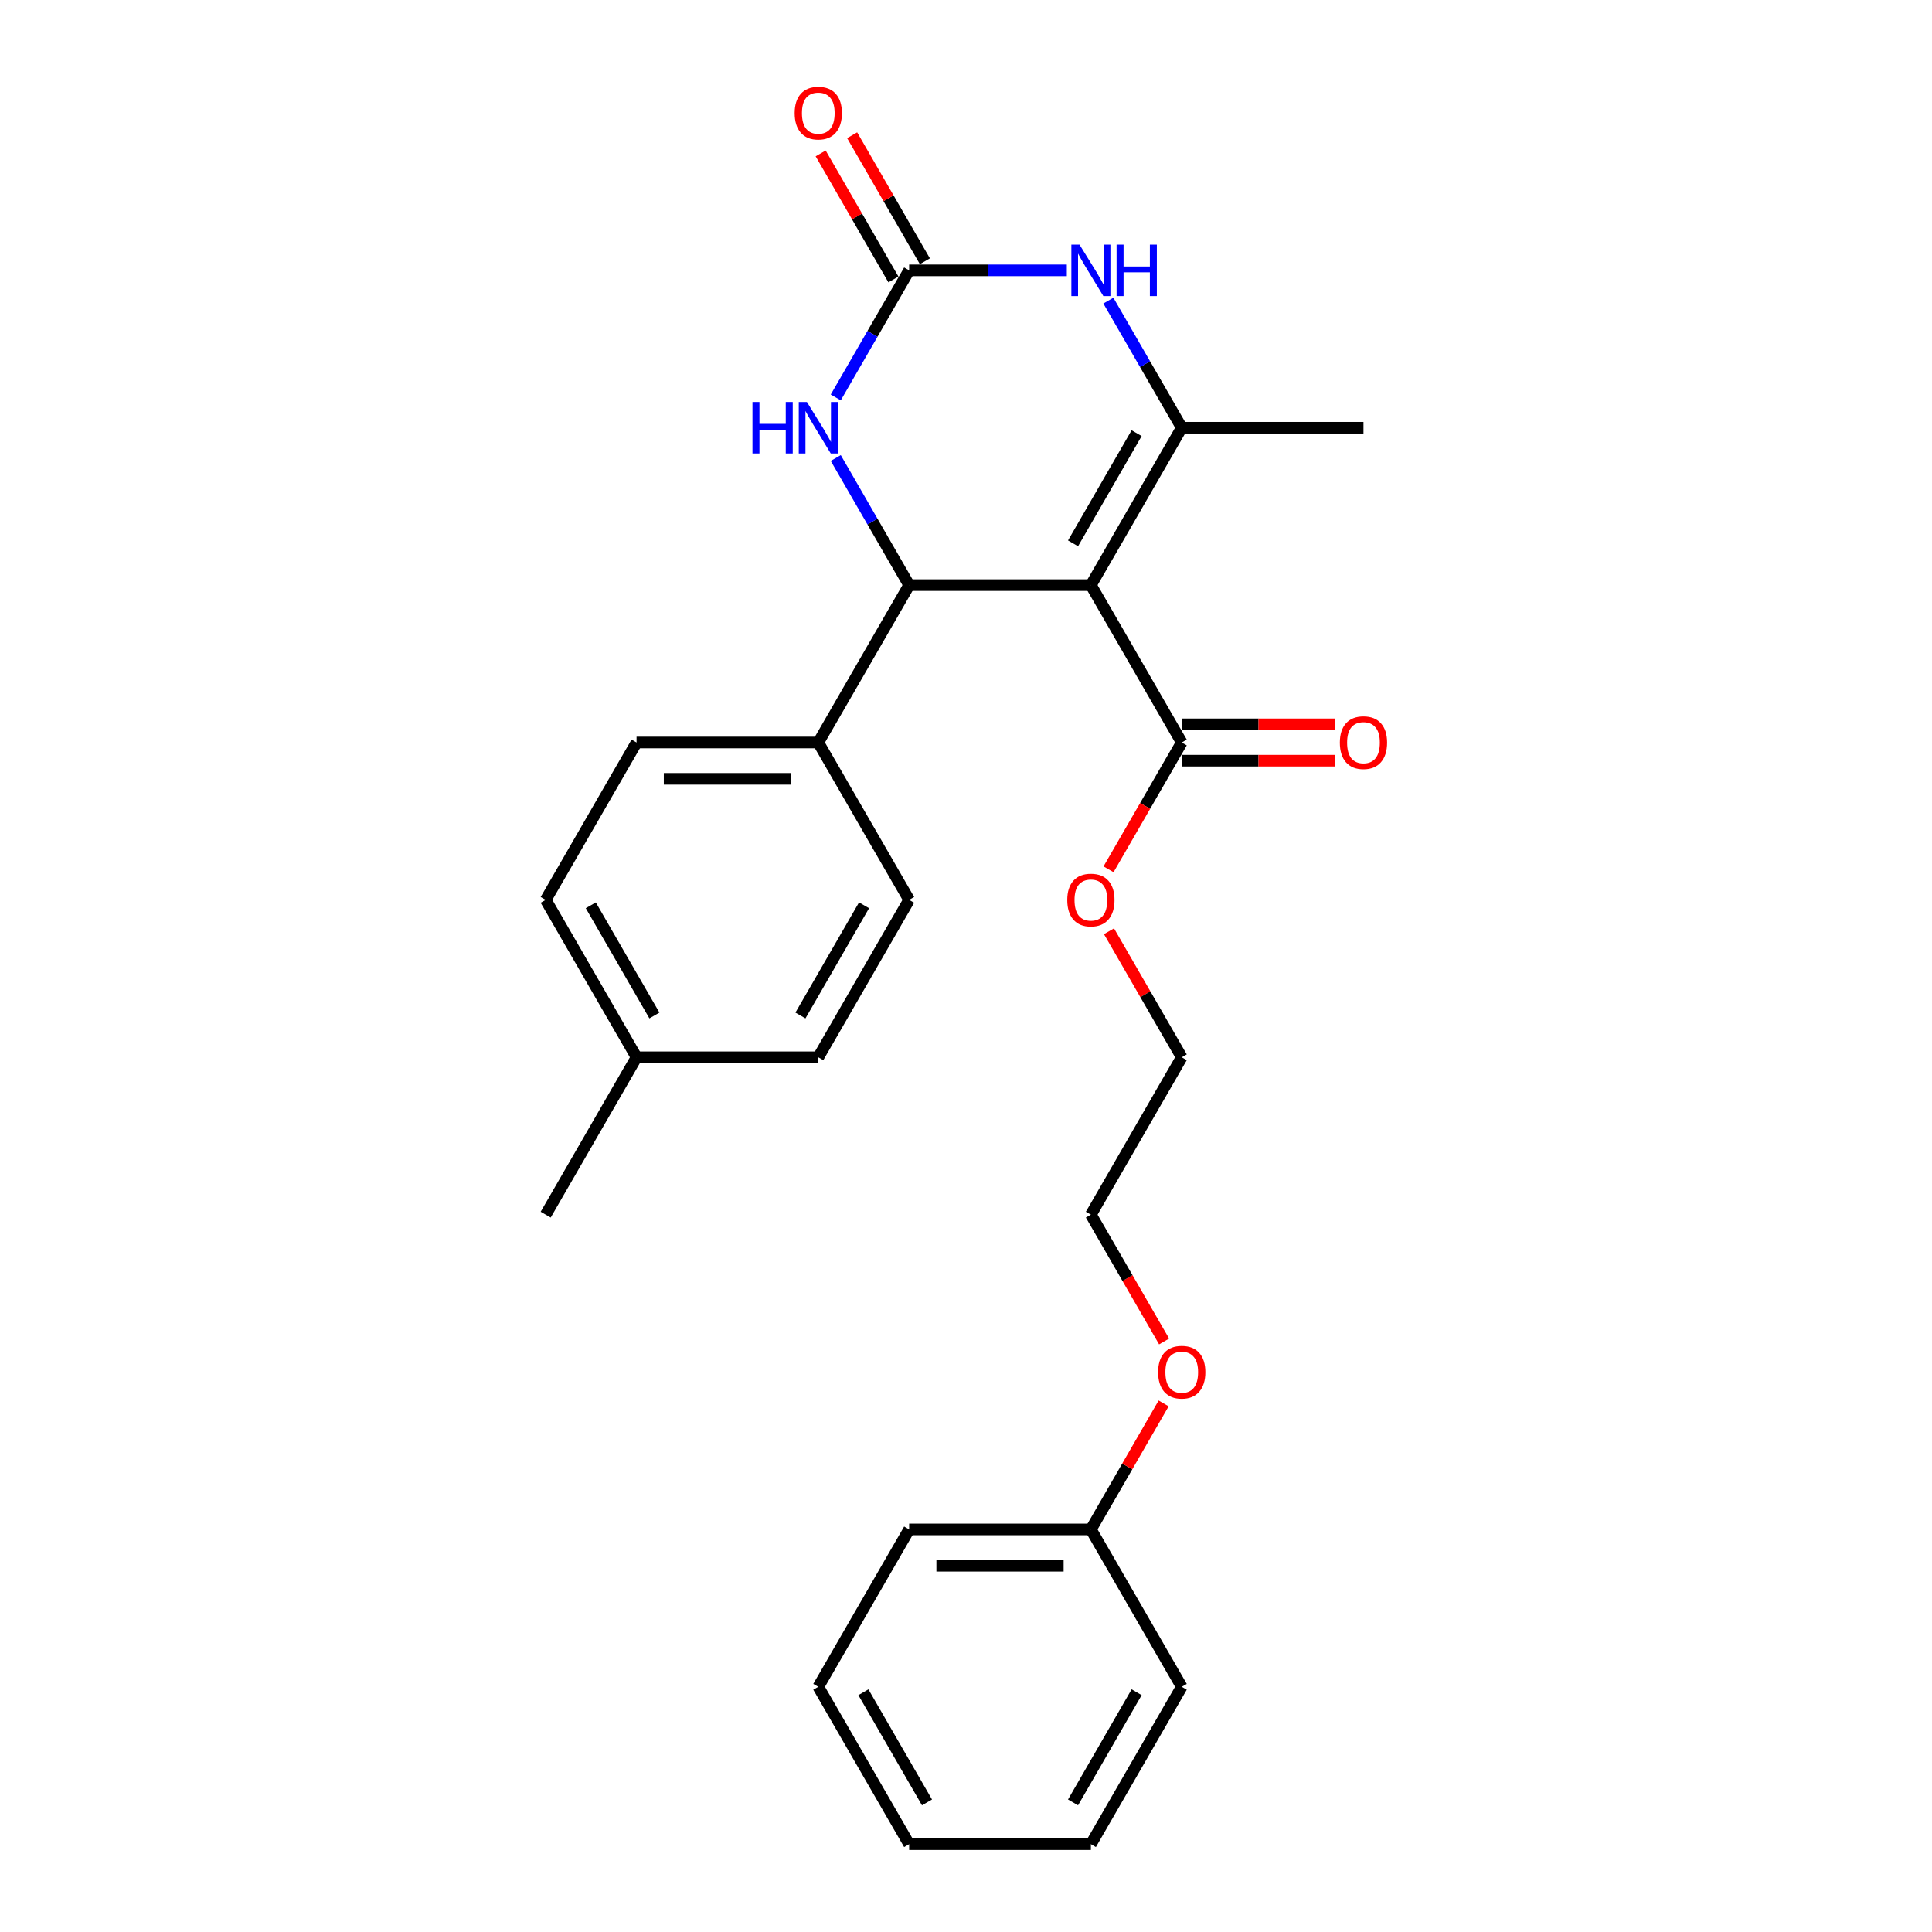 <?xml version='1.0' encoding='iso-8859-1'?>
<svg version='1.1' baseProfile='full'
              xmlns='http://www.w3.org/2000/svg'
                      xmlns:rdkit='http://www.rdkit.org/xml'
                      xmlns:xlink='http://www.w3.org/1999/xlink'
                  xml:space='preserve'
width='1000px' height='1000px' viewBox='0 0 1000 1000'>
<!-- END OF HEADER -->
<rect style='opacity:1.0;fill:#FFFFFF;stroke:none' width='1000' height='1000' x='0' y='0'> </rect>
<path class='bond-0' d='M 564.64,302.854 L 611.672,221.393' style='fill:none;fill-rule:evenodd;stroke:#000000;stroke-width:6px;stroke-linecap:butt;stroke-linejoin:miter;stroke-opacity:1' />
<path class='bond-0' d='M 555.402,281.229 L 588.324,224.206' style='fill:none;fill-rule:evenodd;stroke:#000000;stroke-width:6px;stroke-linecap:butt;stroke-linejoin:miter;stroke-opacity:1' />
<path class='bond-1' d='M 564.64,302.854 L 470.576,302.854' style='fill:none;fill-rule:evenodd;stroke:#000000;stroke-width:6px;stroke-linecap:butt;stroke-linejoin:miter;stroke-opacity:1' />
<path class='bond-5' d='M 564.64,302.854 L 611.672,384.316' style='fill:none;fill-rule:evenodd;stroke:#000000;stroke-width:6px;stroke-linecap:butt;stroke-linejoin:miter;stroke-opacity:1' />
<path class='bond-3' d='M 611.672,221.393 L 592.679,188.498' style='fill:none;fill-rule:evenodd;stroke:#000000;stroke-width:6px;stroke-linecap:butt;stroke-linejoin:miter;stroke-opacity:1' />
<path class='bond-3' d='M 592.679,188.498 L 573.687,155.602' style='fill:none;fill-rule:evenodd;stroke:#0000FF;stroke-width:6px;stroke-linecap:butt;stroke-linejoin:miter;stroke-opacity:1' />
<path class='bond-12' d='M 611.672,221.393 L 705.735,221.393' style='fill:none;fill-rule:evenodd;stroke:#000000;stroke-width:6px;stroke-linecap:butt;stroke-linejoin:miter;stroke-opacity:1' />
<path class='bond-4' d='M 470.576,302.854 L 451.584,269.959' style='fill:none;fill-rule:evenodd;stroke:#000000;stroke-width:6px;stroke-linecap:butt;stroke-linejoin:miter;stroke-opacity:1' />
<path class='bond-4' d='M 451.584,269.959 L 432.592,237.064' style='fill:none;fill-rule:evenodd;stroke:#0000FF;stroke-width:6px;stroke-linecap:butt;stroke-linejoin:miter;stroke-opacity:1' />
<path class='bond-6' d='M 470.576,302.854 L 423.544,384.316' style='fill:none;fill-rule:evenodd;stroke:#000000;stroke-width:6px;stroke-linecap:butt;stroke-linejoin:miter;stroke-opacity:1' />
<path class='bond-2' d='M 470.576,139.931 L 451.584,172.827' style='fill:none;fill-rule:evenodd;stroke:#000000;stroke-width:6px;stroke-linecap:butt;stroke-linejoin:miter;stroke-opacity:1' />
<path class='bond-2' d='M 451.584,172.827 L 432.592,205.722' style='fill:none;fill-rule:evenodd;stroke:#0000FF;stroke-width:6px;stroke-linecap:butt;stroke-linejoin:miter;stroke-opacity:1' />
<path class='bond-7' d='M 478.722,135.228 L 459.893,102.615' style='fill:none;fill-rule:evenodd;stroke:#000000;stroke-width:6px;stroke-linecap:butt;stroke-linejoin:miter;stroke-opacity:1' />
<path class='bond-7' d='M 459.893,102.615 L 441.064,70.002' style='fill:none;fill-rule:evenodd;stroke:#FF0000;stroke-width:6px;stroke-linecap:butt;stroke-linejoin:miter;stroke-opacity:1' />
<path class='bond-7' d='M 462.43,144.635 L 443.601,112.022' style='fill:none;fill-rule:evenodd;stroke:#000000;stroke-width:6px;stroke-linecap:butt;stroke-linejoin:miter;stroke-opacity:1' />
<path class='bond-7' d='M 443.601,112.022 L 424.772,79.409' style='fill:none;fill-rule:evenodd;stroke:#FF0000;stroke-width:6px;stroke-linecap:butt;stroke-linejoin:miter;stroke-opacity:1' />
<path class='bond-26' d='M 470.576,139.931 L 511.381,139.931' style='fill:none;fill-rule:evenodd;stroke:#000000;stroke-width:6px;stroke-linecap:butt;stroke-linejoin:miter;stroke-opacity:1' />
<path class='bond-26' d='M 511.381,139.931 L 552.186,139.931' style='fill:none;fill-rule:evenodd;stroke:#0000FF;stroke-width:6px;stroke-linecap:butt;stroke-linejoin:miter;stroke-opacity:1' />
<path class='bond-8' d='M 611.672,393.722 L 651.413,393.722' style='fill:none;fill-rule:evenodd;stroke:#000000;stroke-width:6px;stroke-linecap:butt;stroke-linejoin:miter;stroke-opacity:1' />
<path class='bond-8' d='M 651.413,393.722 L 691.155,393.722' style='fill:none;fill-rule:evenodd;stroke:#FF0000;stroke-width:6px;stroke-linecap:butt;stroke-linejoin:miter;stroke-opacity:1' />
<path class='bond-8' d='M 611.672,374.909 L 651.413,374.909' style='fill:none;fill-rule:evenodd;stroke:#000000;stroke-width:6px;stroke-linecap:butt;stroke-linejoin:miter;stroke-opacity:1' />
<path class='bond-8' d='M 651.413,374.909 L 691.155,374.909' style='fill:none;fill-rule:evenodd;stroke:#FF0000;stroke-width:6px;stroke-linecap:butt;stroke-linejoin:miter;stroke-opacity:1' />
<path class='bond-11' d='M 611.672,384.316 L 592.723,417.136' style='fill:none;fill-rule:evenodd;stroke:#000000;stroke-width:6px;stroke-linecap:butt;stroke-linejoin:miter;stroke-opacity:1' />
<path class='bond-11' d='M 592.723,417.136 L 573.774,449.956' style='fill:none;fill-rule:evenodd;stroke:#FF0000;stroke-width:6px;stroke-linecap:butt;stroke-linejoin:miter;stroke-opacity:1' />
<path class='bond-9' d='M 423.544,384.316 L 329.481,384.316' style='fill:none;fill-rule:evenodd;stroke:#000000;stroke-width:6px;stroke-linecap:butt;stroke-linejoin:miter;stroke-opacity:1' />
<path class='bond-9' d='M 409.435,403.128 L 343.59,403.128' style='fill:none;fill-rule:evenodd;stroke:#000000;stroke-width:6px;stroke-linecap:butt;stroke-linejoin:miter;stroke-opacity:1' />
<path class='bond-10' d='M 423.544,384.316 L 470.576,465.777' style='fill:none;fill-rule:evenodd;stroke:#000000;stroke-width:6px;stroke-linecap:butt;stroke-linejoin:miter;stroke-opacity:1' />
<path class='bond-13' d='M 329.481,384.316 L 282.449,465.777' style='fill:none;fill-rule:evenodd;stroke:#000000;stroke-width:6px;stroke-linecap:butt;stroke-linejoin:miter;stroke-opacity:1' />
<path class='bond-14' d='M 470.576,465.777 L 423.544,547.238' style='fill:none;fill-rule:evenodd;stroke:#000000;stroke-width:6px;stroke-linecap:butt;stroke-linejoin:miter;stroke-opacity:1' />
<path class='bond-14' d='M 447.229,468.59 L 414.307,525.613' style='fill:none;fill-rule:evenodd;stroke:#000000;stroke-width:6px;stroke-linecap:butt;stroke-linejoin:miter;stroke-opacity:1' />
<path class='bond-18' d='M 574.013,482.012 L 592.842,514.625' style='fill:none;fill-rule:evenodd;stroke:#FF0000;stroke-width:6px;stroke-linecap:butt;stroke-linejoin:miter;stroke-opacity:1' />
<path class='bond-18' d='M 592.842,514.625 L 611.672,547.238' style='fill:none;fill-rule:evenodd;stroke:#000000;stroke-width:6px;stroke-linecap:butt;stroke-linejoin:miter;stroke-opacity:1' />
<path class='bond-27' d='M 282.449,465.777 L 329.481,547.238' style='fill:none;fill-rule:evenodd;stroke:#000000;stroke-width:6px;stroke-linecap:butt;stroke-linejoin:miter;stroke-opacity:1' />
<path class='bond-27' d='M 305.796,468.59 L 338.718,525.613' style='fill:none;fill-rule:evenodd;stroke:#000000;stroke-width:6px;stroke-linecap:butt;stroke-linejoin:miter;stroke-opacity:1' />
<path class='bond-15' d='M 423.544,547.238 L 329.481,547.238' style='fill:none;fill-rule:evenodd;stroke:#000000;stroke-width:6px;stroke-linecap:butt;stroke-linejoin:miter;stroke-opacity:1' />
<path class='bond-20' d='M 329.481,547.238 L 282.449,628.7' style='fill:none;fill-rule:evenodd;stroke:#000000;stroke-width:6px;stroke-linecap:butt;stroke-linejoin:miter;stroke-opacity:1' />
<path class='bond-16' d='M 564.64,791.623 L 583.469,759.01' style='fill:none;fill-rule:evenodd;stroke:#000000;stroke-width:6px;stroke-linecap:butt;stroke-linejoin:miter;stroke-opacity:1' />
<path class='bond-16' d='M 583.469,759.01 L 602.298,726.397' style='fill:none;fill-rule:evenodd;stroke:#FF0000;stroke-width:6px;stroke-linecap:butt;stroke-linejoin:miter;stroke-opacity:1' />
<path class='bond-21' d='M 564.64,791.623 L 470.576,791.623' style='fill:none;fill-rule:evenodd;stroke:#000000;stroke-width:6px;stroke-linecap:butt;stroke-linejoin:miter;stroke-opacity:1' />
<path class='bond-21' d='M 550.53,810.435 L 484.686,810.435' style='fill:none;fill-rule:evenodd;stroke:#000000;stroke-width:6px;stroke-linecap:butt;stroke-linejoin:miter;stroke-opacity:1' />
<path class='bond-22' d='M 564.64,791.623 L 611.672,873.084' style='fill:none;fill-rule:evenodd;stroke:#000000;stroke-width:6px;stroke-linecap:butt;stroke-linejoin:miter;stroke-opacity:1' />
<path class='bond-17' d='M 602.537,694.34 L 583.588,661.52' style='fill:none;fill-rule:evenodd;stroke:#FF0000;stroke-width:6px;stroke-linecap:butt;stroke-linejoin:miter;stroke-opacity:1' />
<path class='bond-17' d='M 583.588,661.52 L 564.64,628.7' style='fill:none;fill-rule:evenodd;stroke:#000000;stroke-width:6px;stroke-linecap:butt;stroke-linejoin:miter;stroke-opacity:1' />
<path class='bond-19' d='M 611.672,547.238 L 564.64,628.7' style='fill:none;fill-rule:evenodd;stroke:#000000;stroke-width:6px;stroke-linecap:butt;stroke-linejoin:miter;stroke-opacity:1' />
<path class='bond-24' d='M 470.576,791.623 L 423.544,873.084' style='fill:none;fill-rule:evenodd;stroke:#000000;stroke-width:6px;stroke-linecap:butt;stroke-linejoin:miter;stroke-opacity:1' />
<path class='bond-23' d='M 611.672,873.084 L 564.64,954.545' style='fill:none;fill-rule:evenodd;stroke:#000000;stroke-width:6px;stroke-linecap:butt;stroke-linejoin:miter;stroke-opacity:1' />
<path class='bond-23' d='M 588.324,875.897 L 555.402,932.92' style='fill:none;fill-rule:evenodd;stroke:#000000;stroke-width:6px;stroke-linecap:butt;stroke-linejoin:miter;stroke-opacity:1' />
<path class='bond-25' d='M 564.64,954.545 L 470.576,954.545' style='fill:none;fill-rule:evenodd;stroke:#000000;stroke-width:6px;stroke-linecap:butt;stroke-linejoin:miter;stroke-opacity:1' />
<path class='bond-28' d='M 423.544,873.084 L 470.576,954.545' style='fill:none;fill-rule:evenodd;stroke:#000000;stroke-width:6px;stroke-linecap:butt;stroke-linejoin:miter;stroke-opacity:1' />
<path class='bond-28' d='M 446.892,875.897 L 479.814,932.92' style='fill:none;fill-rule:evenodd;stroke:#000000;stroke-width:6px;stroke-linecap:butt;stroke-linejoin:miter;stroke-opacity:1' />
<path  class='atom-4' d='M 558.751 126.612
L 567.48 140.722
Q 568.346 142.114, 569.738 144.635
Q 571.13 147.156, 571.205 147.306
L 571.205 126.612
L 574.742 126.612
L 574.742 153.251
L 571.092 153.251
L 561.724 137.824
Q 560.633 136.018, 559.466 133.949
Q 558.337 131.88, 557.999 131.24
L 557.999 153.251
L 554.537 153.251
L 554.537 126.612
L 558.751 126.612
' fill='#0000FF'/>
<path  class='atom-4' d='M 577.94 126.612
L 581.552 126.612
L 581.552 137.937
L 595.173 137.937
L 595.173 126.612
L 598.785 126.612
L 598.785 153.251
L 595.173 153.251
L 595.173 140.947
L 581.552 140.947
L 581.552 153.251
L 577.94 153.251
L 577.94 126.612
' fill='#0000FF'/>
<path  class='atom-5' d='M 389.475 208.073
L 393.087 208.073
L 393.087 219.399
L 406.707 219.399
L 406.707 208.073
L 410.319 208.073
L 410.319 234.712
L 406.707 234.712
L 406.707 222.409
L 393.087 222.409
L 393.087 234.712
L 389.475 234.712
L 389.475 208.073
' fill='#0000FF'/>
<path  class='atom-5' d='M 417.656 208.073
L 426.385 222.183
Q 427.251 223.575, 428.643 226.096
Q 430.035 228.617, 430.11 228.767
L 430.11 208.073
L 433.647 208.073
L 433.647 234.712
L 429.997 234.712
L 420.628 219.286
Q 419.537 217.48, 418.371 215.41
Q 417.242 213.341, 416.904 212.701
L 416.904 234.712
L 413.442 234.712
L 413.442 208.073
L 417.656 208.073
' fill='#0000FF'/>
<path  class='atom-8' d='M 411.316 58.545
Q 411.316 52.149, 414.477 48.575
Q 417.637 45, 423.544 45
Q 429.452 45, 432.612 48.575
Q 435.773 52.149, 435.773 58.545
Q 435.773 65.017, 432.575 68.704
Q 429.376 72.354, 423.544 72.354
Q 417.675 72.354, 414.477 68.704
Q 411.316 65.055, 411.316 58.545
M 423.544 69.344
Q 427.608 69.344, 429.79 66.635
Q 432.01 63.888, 432.01 58.545
Q 432.01 53.315, 429.79 50.682
Q 427.608 48.01, 423.544 48.01
Q 419.481 48.01, 417.261 50.644
Q 415.079 53.278, 415.079 58.545
Q 415.079 63.926, 417.261 66.635
Q 419.481 69.344, 423.544 69.344
' fill='#FF0000'/>
<path  class='atom-9' d='M 693.507 384.391
Q 693.507 377.995, 696.667 374.42
Q 699.828 370.846, 705.735 370.846
Q 711.642 370.846, 714.803 374.42
Q 717.963 377.995, 717.963 384.391
Q 717.963 390.863, 714.765 394.55
Q 711.567 398.199, 705.735 398.199
Q 699.865 398.199, 696.667 394.55
Q 693.507 390.9, 693.507 384.391
M 705.735 395.189
Q 709.799 395.189, 711.981 392.48
Q 714.201 389.734, 714.201 384.391
Q 714.201 379.161, 711.981 376.527
Q 709.799 373.856, 705.735 373.856
Q 701.671 373.856, 699.452 376.49
Q 697.269 379.123, 697.269 384.391
Q 697.269 389.771, 699.452 392.48
Q 701.671 395.189, 705.735 395.189
' fill='#FF0000'/>
<path  class='atom-12' d='M 552.411 465.852
Q 552.411 459.456, 555.572 455.882
Q 558.733 452.307, 564.64 452.307
Q 570.547 452.307, 573.707 455.882
Q 576.868 459.456, 576.868 465.852
Q 576.868 472.324, 573.67 476.011
Q 570.472 479.661, 564.64 479.661
Q 558.77 479.661, 555.572 476.011
Q 552.411 472.362, 552.411 465.852
M 564.64 476.651
Q 568.703 476.651, 570.886 473.942
Q 573.105 471.195, 573.105 465.852
Q 573.105 460.622, 570.886 457.989
Q 568.703 455.317, 564.64 455.317
Q 560.576 455.317, 558.356 457.951
Q 556.174 460.585, 556.174 465.852
Q 556.174 471.233, 558.356 473.942
Q 560.576 476.651, 564.64 476.651
' fill='#FF0000'/>
<path  class='atom-18' d='M 599.443 710.237
Q 599.443 703.84, 602.604 700.266
Q 605.764 696.691, 611.672 696.691
Q 617.579 696.691, 620.739 700.266
Q 623.9 703.84, 623.9 710.237
Q 623.9 716.708, 620.702 720.395
Q 617.503 724.045, 611.672 724.045
Q 605.802 724.045, 602.604 720.395
Q 599.443 716.746, 599.443 710.237
M 611.672 721.035
Q 615.735 721.035, 617.917 718.326
Q 620.137 715.579, 620.137 710.237
Q 620.137 705.007, 617.917 702.373
Q 615.735 699.701, 611.672 699.701
Q 607.608 699.701, 605.388 702.335
Q 603.206 704.969, 603.206 710.237
Q 603.206 715.617, 605.388 718.326
Q 607.608 721.035, 611.672 721.035
' fill='#FF0000'/>
</svg>
